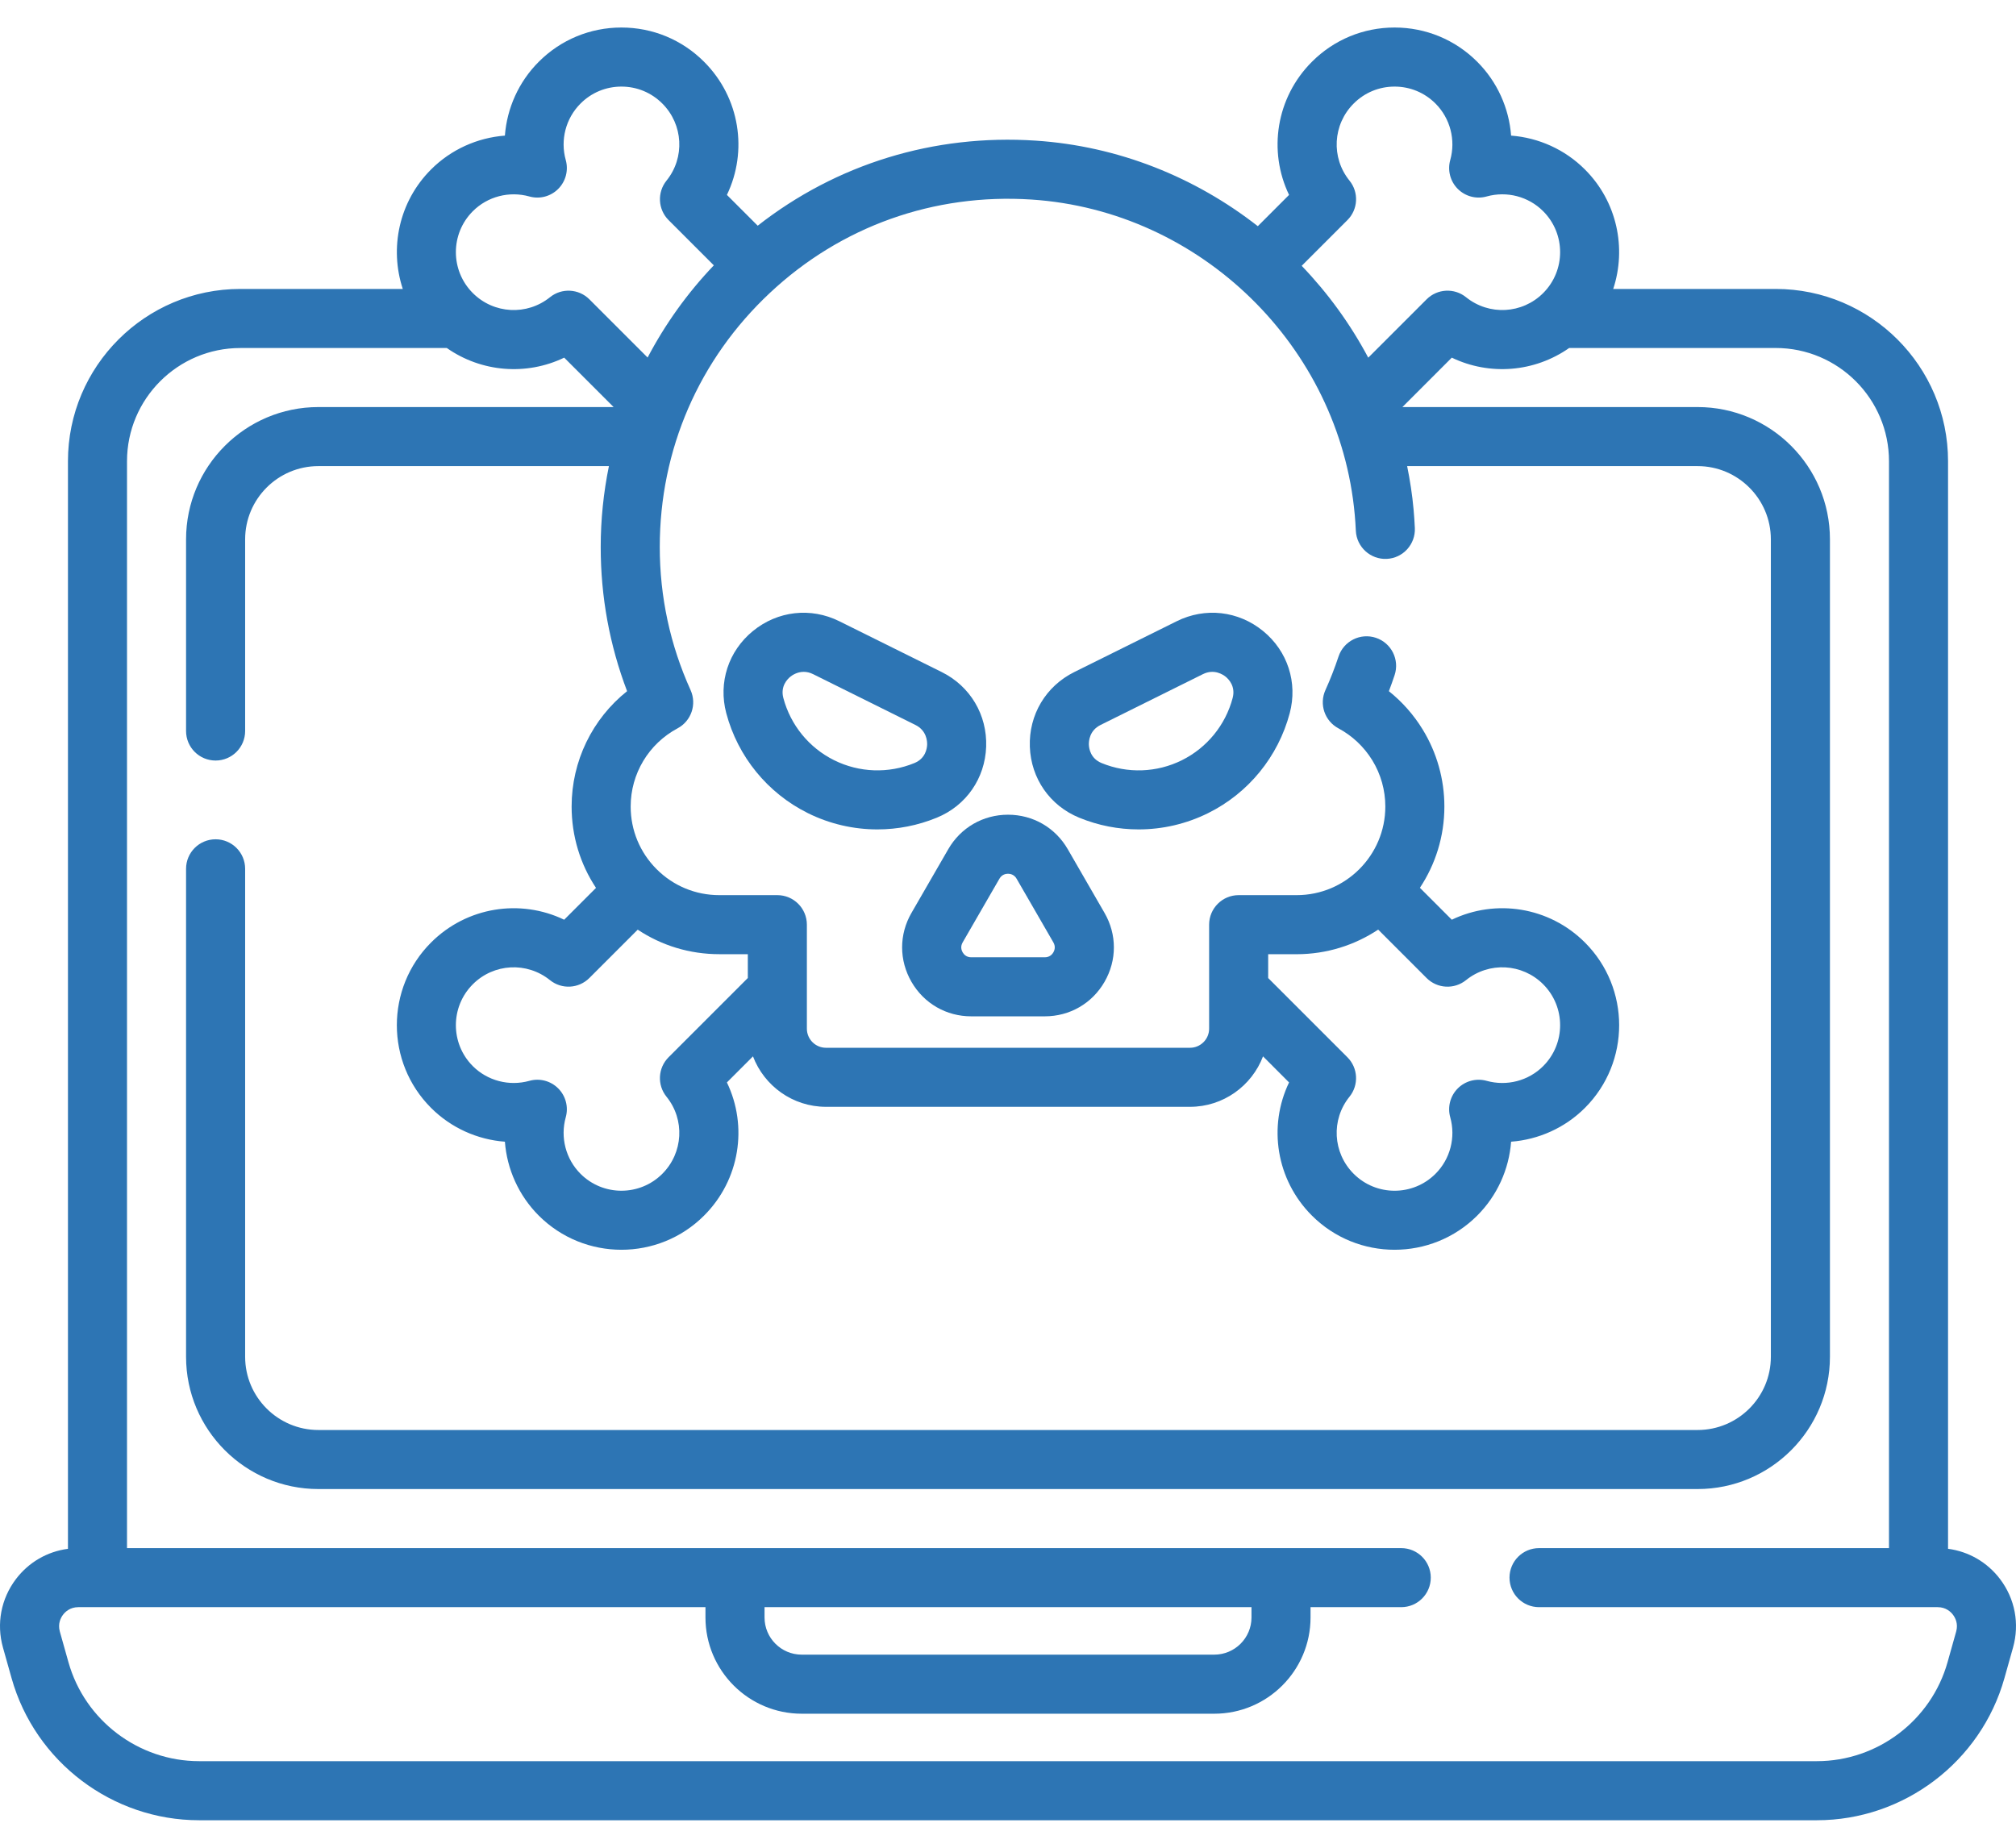 <svg width="72" height="66" viewBox="0 0 72 66" fill="none" xmlns="http://www.w3.org/2000/svg">
<g id="Group">
<path id="Vector" d="M71.431 56.404C70.973 55.801 70.31 55.419 69.573 55.322V16.475C69.573 13.082 66.812 10.321 63.418 10.321H57.615C58.094 8.87 57.758 7.207 56.606 6.055C55.891 5.338 54.95 4.919 53.968 4.844C53.894 3.863 53.474 2.922 52.759 2.207C51.971 1.418 50.922 0.983 49.806 0.983C48.691 0.983 47.642 1.418 46.854 2.207C45.574 3.487 45.285 5.398 46.038 6.962L44.922 8.079C42.689 6.333 39.947 5.218 36.982 5.023C33.35 4.785 29.874 5.859 27.061 8.062L25.961 6.962C26.715 5.398 26.426 3.487 25.146 2.207C24.358 1.418 23.309 0.983 22.194 0.983C21.078 0.983 20.029 1.418 19.241 2.207C18.526 2.922 18.106 3.863 18.032 4.844C17.05 4.919 16.109 5.338 15.394 6.054C14.242 7.206 13.906 8.87 14.385 10.321H8.582C5.188 10.321 2.427 13.082 2.427 16.475V55.323C1.69 55.419 1.027 55.801 0.569 56.404C0.036 57.108 -0.133 57.999 0.106 58.85L0.414 59.945C1.254 62.932 4.008 65.018 7.11 65.018H64.889C67.992 65.018 70.746 62.932 71.586 59.945L71.894 58.85C72.133 57.999 71.964 57.108 71.431 56.404ZM48.197 6.453C47.532 5.632 47.597 4.447 48.346 3.698C48.736 3.308 49.254 3.093 49.806 3.093C50.358 3.093 50.877 3.308 51.267 3.698C51.794 4.225 51.996 4.999 51.794 5.718C51.692 6.085 51.795 6.479 52.064 6.748C52.334 7.017 52.727 7.121 53.094 7.018C53.815 6.816 54.588 7.018 55.114 7.545C55.92 8.351 55.92 9.662 55.114 10.468C54.366 11.216 53.181 11.28 52.358 10.616C51.939 10.278 51.332 10.31 50.95 10.692L48.866 12.776C48.227 11.574 47.425 10.47 46.489 9.495L48.122 7.862C48.504 7.481 48.536 6.873 48.197 6.453ZM16.886 7.545C17.412 7.018 18.186 6.817 18.906 7.018C19.273 7.121 19.667 7.018 19.936 6.748C20.205 6.479 20.308 6.085 20.206 5.718C20.004 4.999 20.206 4.225 20.734 3.698C21.123 3.308 21.642 3.093 22.194 3.093C22.746 3.093 23.264 3.308 23.654 3.698C24.403 4.447 24.468 5.632 23.803 6.453C23.465 6.873 23.497 7.481 23.878 7.862L25.494 9.478C24.551 10.465 23.757 11.576 23.129 12.771L21.05 10.692C20.668 10.311 20.061 10.278 19.642 10.617C18.819 11.28 17.634 11.216 16.886 10.468C16.08 9.662 16.08 8.351 16.886 7.545ZM69.863 58.279L69.555 59.374C68.97 61.455 67.052 62.908 64.889 62.908H7.111C4.949 62.908 3.03 61.455 2.445 59.374L2.137 58.279C2.057 57.993 2.174 57.78 2.251 57.678C2.327 57.577 2.5 57.407 2.797 57.407H25.195V57.775C25.195 59.671 26.737 61.213 28.633 61.213H43.368C45.263 61.213 46.805 59.671 46.805 57.775V57.407H50.044C50.627 57.407 51.099 56.935 51.099 56.352C51.099 55.77 50.627 55.298 50.044 55.298H4.536V16.475C4.536 14.245 6.351 12.431 8.582 12.431H15.958C17.195 13.297 18.8 13.424 20.15 12.775L21.915 14.54H11.372C8.765 14.54 6.645 16.659 6.645 19.265V26.111C6.645 26.694 7.117 27.166 7.7 27.166C8.282 27.166 8.755 26.694 8.755 26.111V19.265C8.755 17.822 9.928 16.649 11.372 16.649H21.747C21.554 17.594 21.454 18.562 21.454 19.538C21.454 21.314 21.77 23.042 22.396 24.688C21.155 25.678 20.415 27.185 20.415 28.809C20.415 29.858 20.719 30.86 21.286 31.715L20.149 32.852C18.584 32.099 16.673 32.388 15.394 33.667C13.766 35.295 13.766 37.944 15.394 39.572C16.109 40.288 17.05 40.707 18.032 40.781C18.106 41.762 18.526 42.704 19.241 43.42C20.055 44.234 21.124 44.641 22.194 44.641C23.263 44.641 24.332 44.234 25.146 43.42C26.426 42.14 26.715 40.229 25.961 38.664L26.892 37.733C27.293 38.785 28.309 39.535 29.5 39.535H42.499C43.69 39.535 44.707 38.785 45.108 37.733L46.038 38.664C45.285 40.229 45.574 42.14 46.854 43.42C47.668 44.234 48.737 44.641 49.806 44.641C50.875 44.641 51.944 44.234 52.758 43.42C53.474 42.704 53.894 41.763 53.968 40.781C54.949 40.706 55.891 40.288 56.606 39.572C58.234 37.944 58.234 35.295 56.606 33.667C55.327 32.388 53.416 32.099 51.85 32.852L50.711 31.712C51.263 30.879 51.585 29.881 51.585 28.809C51.585 27.836 51.317 26.885 50.81 26.057C50.489 25.532 50.08 25.07 49.603 24.689C49.675 24.499 49.743 24.308 49.807 24.116C49.991 23.563 49.692 22.966 49.139 22.782C48.585 22.598 47.989 22.898 47.805 23.45C47.67 23.856 47.513 24.26 47.336 24.651C47.108 25.157 47.31 25.753 47.8 26.015C48.297 26.281 48.716 26.677 49.012 27.159C49.315 27.654 49.476 28.225 49.476 28.809C49.476 30.554 48.056 31.974 46.31 31.974H44.237C43.655 31.974 43.183 32.447 43.183 33.029V36.744C43.183 37.12 42.876 37.426 42.499 37.426H29.5C29.123 37.426 28.817 37.12 28.817 36.744V33.029C28.817 32.447 28.345 31.974 27.762 31.974H25.689C24.844 31.974 24.049 31.645 23.451 31.047C22.853 30.449 22.524 29.654 22.524 28.809C22.524 27.638 23.166 26.568 24.2 26.015C24.689 25.754 24.892 25.157 24.664 24.651C23.933 23.035 23.563 21.314 23.563 19.538C23.563 16.061 24.961 12.836 27.5 10.459C30.038 8.082 33.355 6.9 36.843 7.128C42.879 7.525 47.84 12.366 48.384 18.387C48.401 18.576 48.414 18.769 48.423 18.96C48.451 19.542 48.949 19.991 49.528 19.963C50.109 19.935 50.558 19.44 50.53 18.858C50.52 18.639 50.505 18.417 50.485 18.198C50.438 17.673 50.358 17.157 50.255 16.649H60.628C62.071 16.649 63.245 17.823 63.245 19.265V48.464C63.245 49.906 62.071 51.079 60.628 51.079H11.372C9.929 51.079 8.755 49.906 8.755 48.464V31.033C8.755 30.451 8.282 29.979 7.7 29.979C7.117 29.979 6.645 30.451 6.645 31.033V48.463C6.645 51.069 8.765 53.188 11.372 53.188H60.628C63.235 53.188 65.355 51.069 65.355 48.463V19.265C65.355 16.659 63.235 14.54 60.628 14.54H50.086L51.85 12.775C53.2 13.424 54.805 13.297 56.042 12.43H63.418C65.649 12.43 67.464 14.245 67.464 16.475V55.298H54.966C54.383 55.298 53.911 55.77 53.911 56.352C53.911 56.935 54.383 57.407 54.966 57.407H69.204C69.5 57.407 69.673 57.577 69.749 57.678C69.827 57.78 69.944 57.993 69.863 58.279ZM44.696 57.407V57.775C44.696 58.508 44.1 59.103 43.367 59.103H28.632C27.9 59.103 27.305 58.508 27.305 57.775V57.407H44.696ZM26.708 34.934L23.878 37.764C23.496 38.146 23.464 38.754 23.803 39.173C24.468 39.995 24.403 41.179 23.654 41.928C22.849 42.733 21.539 42.734 20.733 41.928C20.206 41.401 20.004 40.627 20.206 39.906C20.308 39.539 20.205 39.146 19.936 38.877C19.666 38.607 19.273 38.504 18.906 38.607C18.185 38.808 17.412 38.606 16.886 38.081C16.08 37.275 16.08 35.964 16.886 35.158C17.633 34.41 18.818 34.346 19.642 35.01C20.061 35.348 20.668 35.315 21.049 34.934L22.776 33.207C23.633 33.777 24.637 34.083 25.689 34.083H26.708V34.934H26.708ZM49.221 33.205L50.95 34.935C51.332 35.316 51.938 35.348 52.358 35.01C53.181 34.346 54.366 34.41 55.114 35.158C55.92 35.964 55.92 37.275 55.114 38.081C54.588 38.607 53.815 38.808 53.094 38.607C52.727 38.505 52.333 38.608 52.064 38.877C51.795 39.146 51.692 39.54 51.794 39.907C51.996 40.627 51.794 41.402 51.267 41.928C50.462 42.734 49.151 42.734 48.346 41.928C47.597 41.179 47.532 39.995 48.197 39.173C48.535 38.754 48.503 38.146 48.122 37.765L45.292 34.935V34.084H46.31C47.386 34.083 48.386 33.759 49.221 33.205Z" fill="#2D75B4"/>
<path id="Vector_2" d="M35.22 26.674C35.26 25.534 34.652 24.511 33.632 24.005L29.977 22.191C28.957 21.684 27.774 21.818 26.891 22.539C26.013 23.256 25.648 24.381 25.938 25.474C26.351 27.028 27.413 28.33 28.852 29.044C29.633 29.432 30.483 29.626 31.335 29.626C32.055 29.626 32.777 29.487 33.458 29.207C34.505 28.778 35.179 27.807 35.22 26.674ZM33.112 26.599C33.107 26.742 33.052 27.094 32.657 27.256C31.731 27.637 30.686 27.599 29.791 27.155C28.895 26.71 28.234 25.9 27.977 24.933C27.867 24.52 28.114 24.264 28.226 24.173C28.288 24.122 28.465 23.998 28.704 23.998C28.806 23.998 28.919 24.02 29.039 24.08L32.694 25.895C33.098 26.095 33.116 26.484 33.112 26.599Z" fill="#2D75B4"/>
<path id="Vector_3" d="M45.109 22.539C44.226 21.818 43.044 21.684 42.024 22.191L38.368 24.005C37.348 24.511 36.74 25.534 36.78 26.674C36.821 27.807 37.496 28.778 38.542 29.207C39.223 29.487 39.944 29.626 40.665 29.626C41.517 29.626 42.367 29.431 43.147 29.044C44.587 28.33 45.649 27.028 46.062 25.474C46.352 24.381 45.987 23.256 45.109 22.539ZM44.023 24.933C43.767 25.9 43.105 26.71 42.21 27.155C41.314 27.6 40.269 27.637 39.343 27.256C38.948 27.094 38.894 26.742 38.888 26.599C38.884 26.484 38.902 26.095 39.306 25.895L42.962 24.08C43.365 23.88 43.686 24.101 43.775 24.173C43.886 24.264 44.133 24.52 44.023 24.933Z" fill="#2D75B4"/>
<path id="Vector_4" d="M38.134 30.332C37.688 29.561 36.891 29.101 36 29.101C35.11 29.101 34.312 29.561 33.867 30.332L32.553 32.608C32.107 33.379 32.107 34.3 32.553 35.072C32.998 35.843 33.796 36.303 34.686 36.303H37.314C38.205 36.303 39.002 35.843 39.447 35.072C39.893 34.3 39.893 33.379 39.447 32.608L38.134 30.332ZM37.621 34.017C37.583 34.083 37.492 34.194 37.314 34.194H34.687C34.508 34.194 34.418 34.083 34.38 34.017C34.342 33.951 34.291 33.817 34.38 33.663L35.694 31.387C35.782 31.233 35.924 31.21 36 31.21C36.077 31.21 36.218 31.233 36.307 31.387L37.621 33.663C37.71 33.817 37.659 33.951 37.621 34.017Z" fill="#2D75B4"/>
</g>
</svg>
